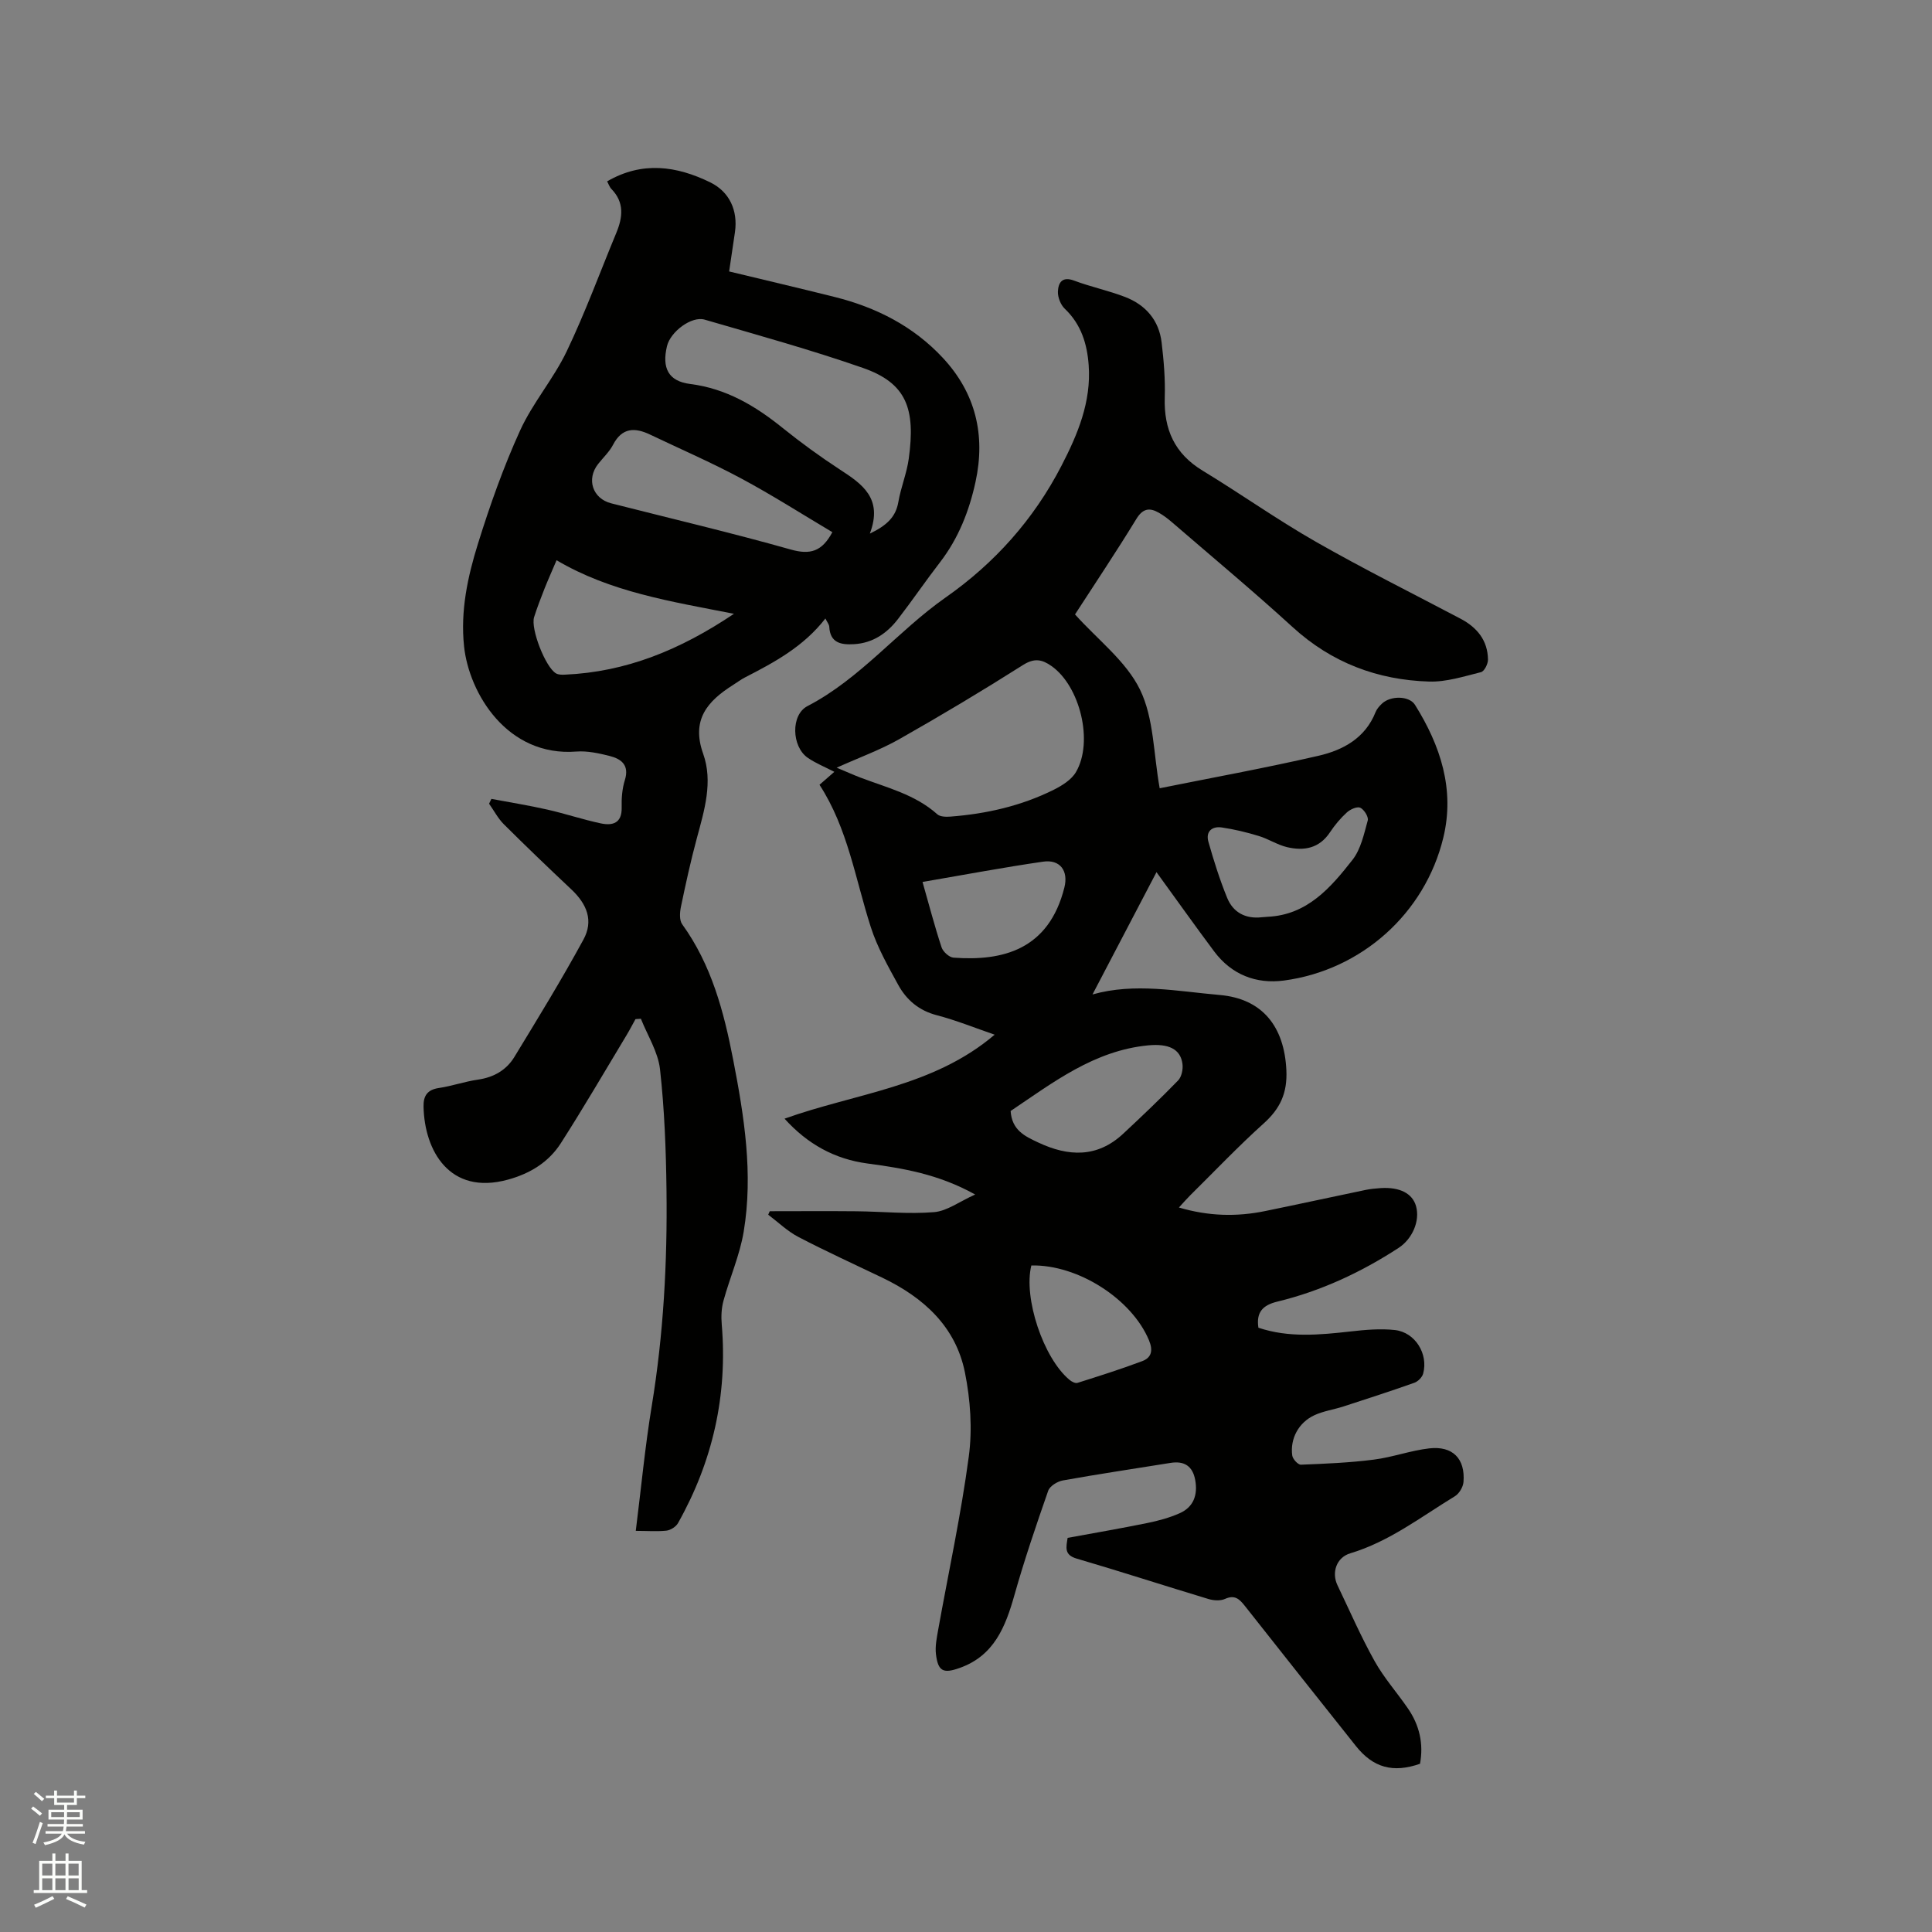 <svg enable-background="new 0 0 400 400" viewBox="0 0 400 400" xmlns="http://www.w3.org/2000/svg"><rect x="0" y="0" width="400" height="400" fill="#808080" stroke="none"/><path d="m6.44 374.46.42-.45c.65.47 1.27.95 1.85 1.44l-.45.49c-.65-.56-1.25-1.06-1.82-1.48m.93 7.33-.63-.26c.55-1.36 1.05-2.8 1.52-4.33.19.1.38.19.59.27-.46 1.29-.95 2.73-1.48 4.32m-.38-10.38.44-.42c.43.34 1.01.82 1.74 1.44l-.49.49c-.53-.51-1.09-1.01-1.69-1.51m2.5.35h1.72v-1.04h.59v1.04h3.52v-1.04h.59v1.04h1.75v.53h-1.75v1.42h-2.03v.97h3.22v2.03h-3.24c0 .35-.01.66-.03.93h3.32v.53h-3.37c-.03.27-.08.58-.15.94h3.96v.53h-3.71c.67.92 1.93 1.48 3.79 1.68-.13.24-.23.44-.29.59-2.13-.38-3.48-1.08-4.04-2.12-.43.97-1.77 1.72-4.03 2.23-.09-.19-.2-.37-.33-.55 2.1-.42 3.37-1.03 3.81-1.83h-3.36v-.53h3.58c.08-.29.13-.61.16-.94h-3.33v-.53h3.39c.02-.27.04-.58.04-.93h-3.23v-2.03h3.25v-.97h-2.07v-1.42h-1.73zm1.12 3.44v1h2.65c.01-.3.02-.44.01-.4v-.25-.35zm1.19-2h3.52v-.91h-3.52zm4.71 2h-2.63v.59c0 .15-.01.28-.01.4h2.64z" fill="#fbfcfa"/><path d="m13.56 383.74h.63v1.52h2.72v6.07h1.13v.6h-11.06v-.6h1.13v-6.07h2.73v-1.52h.63v1.52h2.1v-1.52zm-2.69 8.83.38.56c-1.24.63-2.53 1.25-3.85 1.85-.1-.21-.21-.42-.34-.63 1.36-.55 2.63-1.15 3.81-1.78m-2.13-4.27h2.1v-2.45h-2.1zm0 3.04h2.1v-2.46h-2.1zm2.72-3.04h2.1v-2.45h-2.1zm0 3.04h2.1v-2.46h-2.1zm6.07 3.6c-1.41-.71-2.7-1.3-3.86-1.78l.35-.56c1.45.62 2.75 1.19 3.88 1.72zm-1.25-9.09h-2.1v2.45h2.1zm-2.09 5.49h2.1v-2.46h-2.1z" fill="#fbfcfa"/><g fill="#010100"><path d="m260.54 274.89c6.28 2.11 12.68 1.49 19.11.77 3.03-.34 6.14-.62 9.15-.29 4.2.47 6.95 4.94 5.85 9.02-.2.76-1.07 1.63-1.83 1.9-4.86 1.72-9.76 3.31-14.66 4.9-2 .65-4.15.94-6.04 1.82-3.26 1.51-5.06 4.87-4.57 8.35.1.73 1.19 1.91 1.79 1.89 5.04-.2 10.09-.41 15.09-1.05 3.87-.49 7.62-1.89 11.49-2.33 4.87-.55 7.47 2.15 7.08 6.98-.09 1.04-.9 2.39-1.78 2.93-7.03 4.28-13.6 9.4-21.67 11.82-2.86.86-3.9 3.98-2.64 6.61 2.52 5.25 4.84 10.61 7.68 15.69 1.94 3.49 4.66 6.53 6.93 9.85 2.38 3.47 3.24 7.3 2.48 11.42-5.6 1.96-9.71.81-13.28-3.68-7.65-9.63-15.31-19.25-22.92-28.92-1.15-1.46-2.11-2.47-4.18-1.53-.95.43-2.33.34-3.38.03-9.12-2.75-18.18-5.7-27.33-8.38-2.61-.76-2.18-2.31-1.87-4.29 5.51-1.01 11.03-1.96 16.52-3.08 2.26-.46 4.55-1.08 6.65-2.01 2.92-1.28 3.8-3.82 3.25-6.87-.52-2.89-2.25-4.03-5.14-3.56-7.43 1.2-14.87 2.3-22.27 3.63-1.13.2-2.69 1.16-3.03 2.13-2.5 7.16-4.95 14.36-7.01 21.66-1.85 6.56-4.21 12.49-11.29 15.02-3.42 1.23-4.51.72-4.94-2.83-.2-1.63.16-3.36.45-5.01 2.15-11.98 4.75-23.9 6.35-35.95.76-5.67.33-11.73-.8-17.37-1.91-9.52-8.57-15.53-17.09-19.62-5.82-2.79-11.69-5.47-17.41-8.45-2.26-1.18-4.17-3.05-6.23-4.6.11-.24.21-.48.32-.72 5.97 0 11.94-.05 17.91.01 5.38.05 10.78.62 16.11.18 2.68-.22 5.21-2.17 8.51-3.65-7.65-4.25-14.95-5.43-22.3-6.42-6.78-.91-12.39-3.99-17.17-9.28 14.7-5.28 30.76-6.54 43.5-17.39-4.13-1.42-7.99-2.99-11.98-4.03-3.68-.96-6.25-3.14-7.97-6.26-2.13-3.88-4.35-7.81-5.69-11.98-3.2-9.94-4.75-20.44-10.62-29.47 1.13-.99 2-1.74 3.07-2.68-1.94-1.01-3.86-1.77-5.52-2.92-3.32-2.31-3.54-8.88-.04-10.69 11-5.71 18.67-15.53 28.63-22.51 10.13-7.1 18.21-16.14 23.93-27.2 3.39-6.55 6.21-13.27 5.66-20.86-.32-4.43-1.56-8.48-4.95-11.7-.86-.82-1.47-2.38-1.42-3.57.08-1.78.85-3.19 3.33-2.26 3.46 1.3 7.12 2.06 10.57 3.39 4.25 1.64 7.02 4.8 7.57 9.42.45 3.77.77 7.6.65 11.38-.21 6.62 2.04 11.65 7.85 15.17 7.88 4.79 15.42 10.14 23.42 14.71 9.81 5.6 19.94 10.65 29.94 15.92 3.44 1.81 5.66 4.49 5.71 8.48.01.9-.76 2.43-1.44 2.6-3.54.88-7.18 2.06-10.75 1.95-10.69-.33-20.18-3.9-28.25-11.27-8.12-7.42-16.59-14.47-24.92-21.66-.88-.76-1.81-1.48-2.81-2.04-1.93-1.09-3.31-.87-4.64 1.32-4.14 6.77-8.56 13.37-12.69 19.75 4.73 5.27 10.59 9.69 13.46 15.58 2.88 5.91 2.78 13.27 4.07 20.41 10.61-2.14 21.78-4.17 32.82-6.71 5.11-1.17 9.73-3.64 11.88-9.06.26-.66.8-1.26 1.33-1.76 1.76-1.67 5.63-1.65 6.83.26 5.28 8.44 8.28 17.54 5.86 27.51-3.8 15.69-16.97 27.44-33 29.57-5.76.76-10.85-1.22-14.45-6.04-3.93-5.26-7.73-10.62-11.93-16.4-4.5 8.61-8.83 16.87-13.25 25.32 8.74-2.47 17.56-.65 26.33.11 8.91.77 13.39 6.6 13.81 15.58.22 4.7-1.27 7.93-4.67 10.99-5.28 4.75-10.18 9.91-15.23 14.9-.72.72-1.39 1.49-2.35 2.53 6.17 1.82 11.99 1.94 17.84.74 6.95-1.42 13.88-2.94 20.82-4.38 1.03-.21 2.1-.31 3.15-.38 3.94-.24 6.53 1.11 7.28 3.72.88 3.1-.79 6.83-3.6 8.66-7.78 5.07-16.1 8.94-25.13 11.13-3 .73-4.39 2.2-3.9 5.4zm-87.32-115.95c2.16.9 3.51 1.51 4.89 2.04 5.52 2.1 11.36 3.5 15.95 7.61.58.52 1.8.55 2.7.48 7.46-.57 14.67-2.21 21.39-5.55 1.74-.87 3.69-2.08 4.62-3.68 3.67-6.28.83-17.77-5.05-21.93-1.98-1.4-3.56-1.72-5.93-.22-8.39 5.32-16.93 10.43-25.58 15.33-3.91 2.22-8.2 3.77-12.99 5.92zm36.02 71.08c.26 4 2.97 5.23 5.69 6.51 6.26 2.95 12.24 3.22 17.63-1.82 3.86-3.6 7.69-7.24 11.36-11.02.72-.75 1.04-2.3.9-3.4-.4-3.14-2.92-4.26-7.11-3.86-11.19 1.09-19.66 7.67-28.47 13.59zm-18.24-47.42c1.36 4.77 2.51 9.2 3.94 13.53.3.91 1.57 2.07 2.46 2.14 10.17.76 19.74-1.61 22.97-14.53.86-3.44-.88-5.86-4.42-5.34-8.04 1.16-16.04 2.67-24.95 4.2zm70.2 7.31c.42-.03.84-.08 1.26-.1 8.21-.39 13.05-6.04 17.56-11.79 1.73-2.21 2.38-5.34 3.16-8.16.2-.73-.76-2.26-1.55-2.63-.66-.3-2.07.33-2.77.97-1.32 1.2-2.5 2.61-3.49 4.1-2.22 3.36-5.4 3.92-8.91 3.09-2.02-.48-3.85-1.71-5.85-2.31-2.49-.76-5.05-1.38-7.63-1.76-2.05-.31-3.4.84-2.79 2.97 1.11 3.92 2.34 7.83 3.88 11.6 1.23 3.01 3.78 4.39 7.13 4.02zm-47.67 72.09c-1.68 6.68 2.48 19.21 7.92 23.7.43.36 1.18.75 1.63.61 4.49-1.42 8.99-2.84 13.4-4.5 1.95-.73 2.28-2.23 1.4-4.33-3.55-8.52-14.68-15.69-24.35-15.48z"/><path d="m131.63 316.95c1.12-8.9 1.92-17.44 3.31-25.88 2.43-14.81 3.24-29.71 3.05-44.66-.1-8.35-.42-16.73-1.34-25.02-.4-3.59-2.58-6.99-3.96-10.47-.37.03-.74.06-1.12.08-.64 1.15-1.24 2.32-1.92 3.44-4.48 7.43-8.85 14.94-13.53 22.24-2.53 3.95-6.37 6.3-10.99 7.56-12.08 3.3-17.25-6.04-17.44-15.12-.05-2.21.76-3.51 3.17-3.86 2.71-.4 5.35-1.34 8.07-1.73 3.28-.47 5.89-1.96 7.56-4.69 4.89-8.03 9.81-16.05 14.3-24.3 2.11-3.87.8-7.3-2.52-10.42-4.71-4.43-9.37-8.9-13.95-13.46-1.22-1.22-2.05-2.83-3.06-4.26.16-.33.32-.67.48-1 3.87.73 7.76 1.35 11.59 2.22 3.71.84 7.33 2.06 11.05 2.85 2.45.52 4.41-.02 4.33-3.3-.05-1.89.1-3.88.66-5.66.97-3.11-.74-4.39-3.17-5-2.23-.56-4.61-1.08-6.86-.91-14.35 1.12-22.23-12.09-23.26-21.77-.78-7.35.74-14.42 2.88-21.27 2.48-7.96 5.28-15.88 8.73-23.45 2.61-5.72 6.91-10.67 9.63-16.35 3.83-8 6.89-16.37 10.29-24.57 1.33-3.21 1.68-6.28-1.01-9.05-.41-.42-.6-1.05-.9-1.59 7.26-4.22 14.37-3.2 21.34.2 4.01 1.96 5.75 5.84 5.13 10.27-.37 2.61-.77 5.22-1.21 8.18 7.32 1.77 14.61 3.47 21.87 5.29 8.6 2.15 16.29 6.06 22.38 12.61 6.79 7.29 8.86 15.98 6.77 25.63-1.31 6.05-3.54 11.73-7.38 16.71-2.98 3.86-5.72 7.89-8.7 11.75-2.28 2.95-5.22 4.96-9.09 5.18-2.63.15-4.94-.21-5.12-3.61-.02-.46-.41-.91-.8-1.71-4.51 5.82-10.56 9.08-16.7 12.23-.84.43-1.6 1.03-2.41 1.53-5.29 3.34-8.71 7.19-6.2 14.24 2.07 5.8.26 11.7-1.3 17.47-1.27 4.7-2.31 9.46-3.3 14.22-.24 1.16-.35 2.78.26 3.62 6.07 8.4 8.63 18.1 10.55 28.01 2.29 11.78 4.18 23.66 2.18 35.65-.81 4.86-2.87 9.49-4.18 14.28-.43 1.56-.5 3.29-.36 4.92 1.23 14.65-1.87 28.35-9.06 41.13-.43.76-1.55 1.46-2.42 1.56-1.99.2-3.99.04-6.32.04zm48.46-206.47c3.66-1.76 5.39-3.55 5.91-6.58.52-3.01 1.74-5.92 2.15-8.94 1.41-10.29-.39-15.62-9.53-18.8-10.76-3.75-21.77-6.79-32.72-9.98-2.74-.8-7.1 2.51-7.81 5.49-1.07 4.5.26 7.26 4.81 7.83 7.48.95 13.47 4.53 19.15 9.11 3.79 3.05 7.75 5.93 11.82 8.59 4.63 3.01 8.99 5.96 6.22 13.28zm-7.76-.3c-6.34-3.77-12.49-7.7-18.91-11.14-6.14-3.29-12.55-6.07-18.84-9.07-3.13-1.49-5.78-1.47-7.64 2.09-.77 1.48-2.06 2.68-3.11 4.01-2.47 3.14-1.14 7.16 2.72 8.14 12.41 3.16 24.87 6.09 37.19 9.57 3.98 1.12 6.44.43 8.59-3.6zm-20.37 16.9c-13.12-2.57-25.56-4.5-36.73-11.09-.99 2.33-1.77 4.06-2.47 5.82-.77 1.97-1.54 3.94-2.18 5.96-.76 2.4 2.36 10.4 4.54 11.65.5.29 1.22.29 1.83.26 12.63-.55 23.83-5.09 35.01-12.6z"/></g></svg>